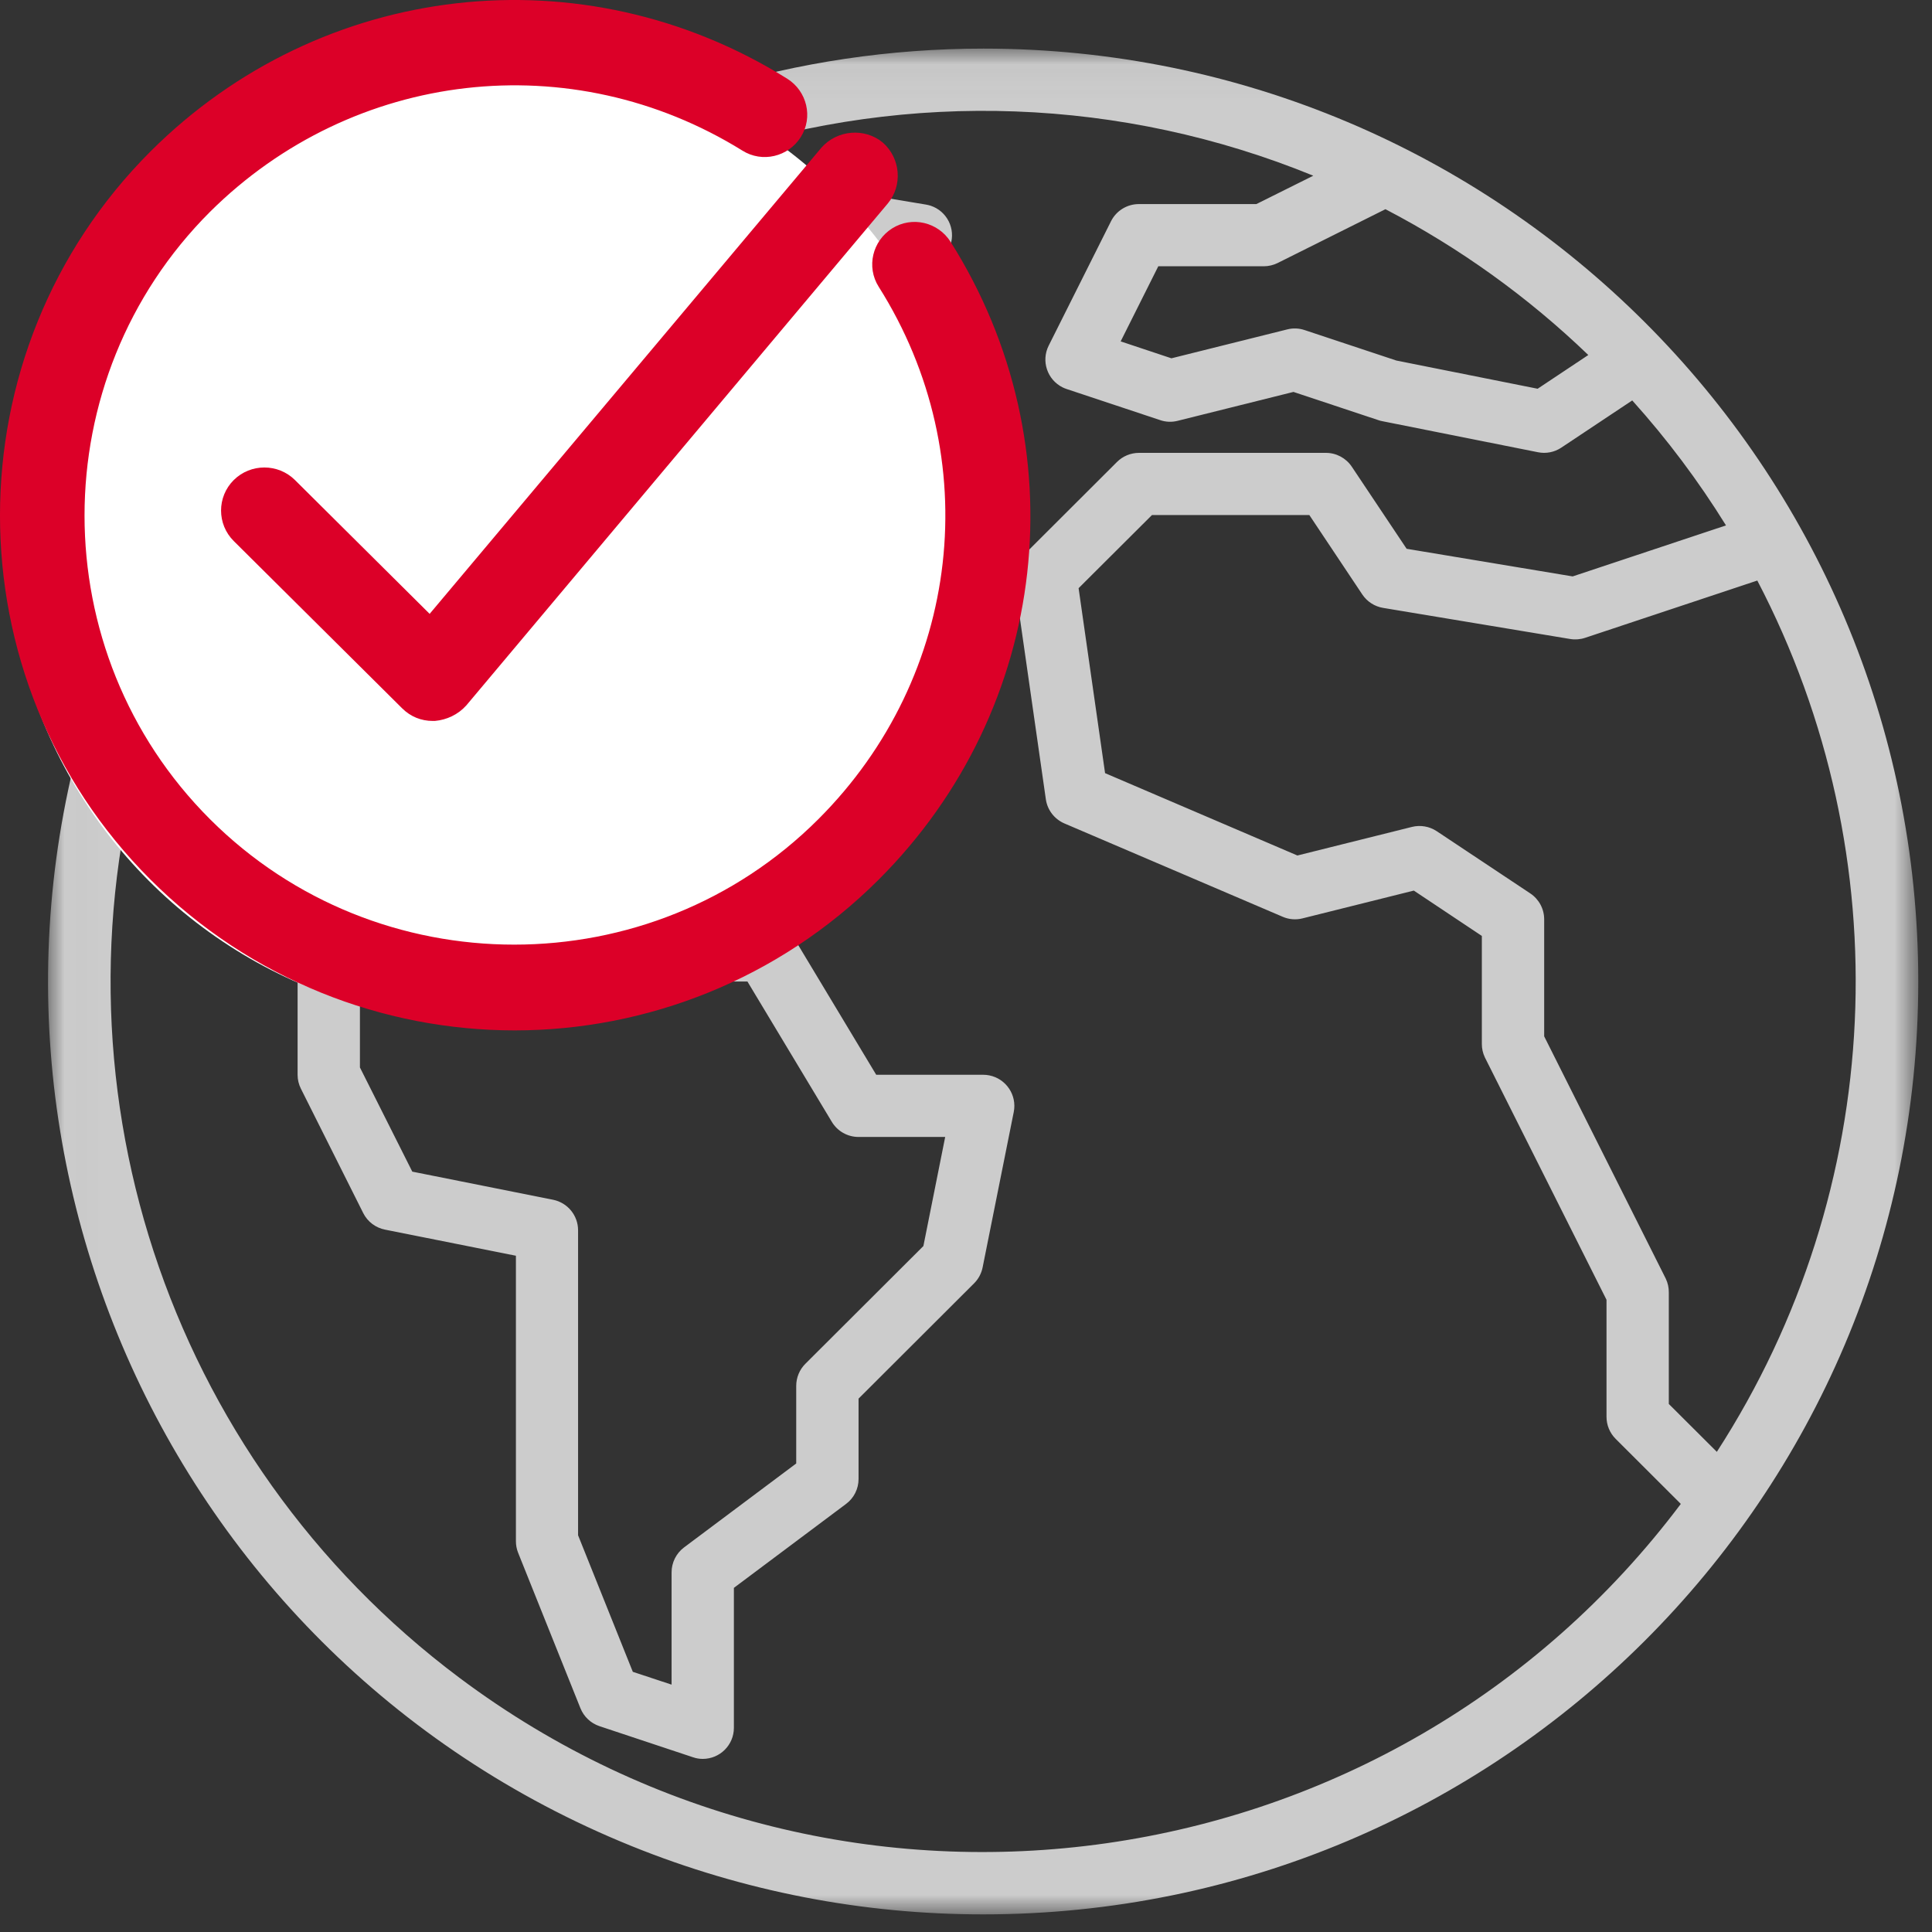<?xml version="1.0" encoding="UTF-8"?>
<svg width="57px" height="57px" viewBox="0 0 57 57" version="1.1" xmlns="http://www.w3.org/2000/svg" xmlns:xlink="http://www.w3.org/1999/xlink">
    <rect x="0" y="0" width="57" height="57" fill="#333333" stroke="none"/>
    <!-- Generator: sketchtool 55.2 (78181) - https://sketchapp.com -->
    <title>C8B0FFD5-5547-46EB-BE94-FFCA54AA09FB</title>
    <desc>Created with sketchtool.</desc>
    <defs>
        <polygon id="path-1" points="0.017 0.034 55.195 0.034 55.195 55.08 0.017 55.08"></polygon>
    </defs>
    <g id="CYC-CyComex" stroke="none" stroke-width="1" fill="none" fill-rule="evenodd">
        <g id="100-CYC-CyComex-Desktop-HOME" transform="translate(-1341, -1030)">
            <g id="SERVICIOS" transform="translate(259, 912)">
                <g id="Servicios-Copy-6" transform="translate(1081, 117)">
                    <g id="icon/servicios/riesgo-pais">
                        <g id="Group-9" transform="translate(2.4, 2.4)">
                            <g id="Group-3">
                                <mask id="mask-2" fill="white">
                                    <use xlink:href="#path-1"></use>
                                </mask>
                                <g id="Clip-2"></g>
                                <path d="M12.156,48.101 C3.487,41.611 -0.179,30.398 2.986,20.056 L3.75,22.342 C3.815,22.536 3.942,22.702 4.112,22.816 L8.695,25.864 L7.65,26.909 C7.477,27.081 7.38,27.314 7.38,27.557 L7.38,30.309 C7.38,30.452 7.413,30.592 7.477,30.719 L9.316,34.389 C9.443,34.643 9.681,34.823 9.959,34.878 L13.821,35.648 L13.821,44.071 C13.821,44.187 13.843,44.303 13.886,44.411 L15.725,48.999 C15.826,49.249 16.032,49.443 16.289,49.528 L19.047,50.445 C19.139,50.477 19.236,50.493 19.333,50.493 C19.841,50.493 20.252,50.082 20.252,49.576 L20.252,45.447 L23.562,42.97 C23.794,42.797 23.93,42.525 23.93,42.236 L23.93,39.864 L27.338,36.463 C27.467,36.335 27.554,36.171 27.59,35.994 L28.509,31.407 C28.608,30.91 28.285,30.427 27.788,30.327 C27.728,30.315 27.668,30.309 27.608,30.309 L24.451,30.309 L21.96,26.167 C21.794,25.891 21.495,25.722 21.172,25.722 L15.304,25.722 L13.724,22.56 C13.592,22.296 13.341,22.111 13.049,22.064 C12.757,22.014 12.459,22.11 12.251,22.321 L11.058,23.508 L11.058,22.052 C11.058,21.809 10.961,21.576 10.789,21.404 L9.219,19.838 L9.219,18.261 L14.866,17.456 C14.988,17.439 15.104,17.397 15.209,17.334 L19.806,14.582 C19.935,14.504 20.043,14.397 20.121,14.268 L22.704,9.972 L25.14,9.161 C25.415,9.071 25.631,8.855 25.721,8.581 L26.641,5.828 C26.8,5.347 26.538,4.828 26.056,4.669 C26.012,4.655 25.966,4.644 25.92,4.636 L20.598,3.75 L19.663,3.128 C25.449,1.249 31.716,1.482 37.346,3.784 L35.666,4.621 L32.205,4.621 C31.855,4.619 31.534,4.816 31.378,5.128 L29.539,8.798 C29.312,9.252 29.497,9.803 29.951,10.029 C29.99,10.048 30.03,10.064 30.071,10.078 L32.829,10.995 C32.995,11.052 33.173,11.059 33.342,11.016 L36.761,10.163 L39.265,10.995 C39.301,11.008 39.338,11.018 39.376,11.025 L43.973,11.942 C44.212,11.991 44.461,11.942 44.663,11.807 L46.756,10.414 C47.786,11.558 48.711,12.792 49.522,14.101 L44.998,15.606 L40.1,14.791 L38.482,12.369 C38.312,12.115 38.027,11.962 37.722,11.961 L32.205,11.961 C31.961,11.961 31.727,12.057 31.555,12.229 L28.797,14.982 C28.592,15.186 28.495,15.475 28.536,15.761 L29.456,22.183 C29.502,22.5 29.711,22.77 30.008,22.896 L36.444,25.648 C36.628,25.728 36.834,25.744 37.028,25.695 L40.312,24.875 L42.319,26.213 L42.319,29.392 C42.317,29.534 42.349,29.674 42.411,29.802 L45.997,36.948 L45.997,40.401 C45.997,40.645 46.094,40.878 46.266,41.05 L48.189,42.97 C39.659,54.316 23.526,56.613 12.156,48.101 M14.92,33.997 L10.764,33.167 L9.219,30.093 L9.219,27.937 L12.645,24.519 L13.913,27.05 C14.069,27.361 14.387,27.557 14.736,27.557 L20.651,27.557 L23.142,31.699 C23.308,31.975 23.607,32.144 23.93,32.144 L26.486,32.144 L25.843,35.362 L22.362,38.835 C22.189,39.007 22.092,39.24 22.091,39.484 L22.091,41.777 L18.781,44.254 C18.55,44.428 18.414,44.7 18.414,44.988 L18.414,48.302 L17.27,47.924 L15.655,43.895 L15.655,34.897 C15.655,34.461 15.348,34.085 14.92,33.997 M17.537,3.917 L19.744,5.385 C19.852,5.457 19.975,5.505 20.104,5.527 L24.559,6.268 L24.124,7.566 L21.803,8.339 C21.595,8.408 21.418,8.549 21.305,8.737 L18.665,13.128 L14.423,15.667 L8.171,16.558 C7.718,16.622 7.381,17.009 7.38,17.465 L7.38,20.218 C7.38,20.461 7.477,20.694 7.65,20.866 L9.219,22.432 L9.219,24.008 L5.394,21.463 L4.007,17.31 C6.647,11.292 11.485,6.503 17.537,3.917 M45.46,9.074 L43.965,10.069 L39.797,9.237 L37.093,8.339 C36.927,8.283 36.749,8.275 36.58,8.318 L33.161,9.171 L31.663,8.672 L32.773,6.456 L35.883,6.456 C36.025,6.456 36.166,6.423 36.294,6.36 L39.475,4.772 C41.666,5.914 43.681,7.362 45.46,9.074 M49.252,41.434 L47.835,40.021 L47.835,36.731 C47.837,36.59 47.806,36.449 47.744,36.321 L44.158,29.175 L44.158,25.722 C44.158,25.416 44.004,25.129 43.749,24.959 L40.99,23.124 C40.774,22.98 40.507,22.934 40.255,22.997 L36.877,23.84 L31.203,21.41 L30.422,15.953 L32.586,13.796 L37.23,13.796 L38.793,16.14 C38.934,16.35 39.156,16.494 39.407,16.535 L44.924,17.452 C45.071,17.477 45.223,17.465 45.365,17.418 L50.446,15.728 C54.707,23.888 54.251,33.702 49.252,41.434 M27.616,0.034 C16.577,0.032 6.6,6.598 2.255,16.724 L2.164,16.948 L2.045,17.237 C-3.676,31.316 3.124,47.356 17.234,53.065 C20.529,54.398 24.052,55.082 27.608,55.08 C42.842,55.082 55.193,42.762 55.195,27.561 C55.197,12.361 42.85,0.036 27.616,0.034" id="Fill-1" fill="#CCCCCC" mask="url(#mask-2)"></path>
                            </g>
                        </g>
                        <g id="118774" transform="translate(1.2, 1.2)">
                            <circle id="Oval" fill="#FFFFFF" cx="14.348" cy="15.652" r="14.348"></circle>
                            <path d="M8.362,14.105 C7.941,13.688 7.258,13.688 6.837,14.105 C6.417,14.523 6.417,15.202 6.837,15.62 L11.806,20.556 C12.016,20.765 12.279,20.87 12.568,20.87 C12.594,20.87 12.594,20.87 12.62,20.87 C12.91,20.843 13.199,20.713 13.409,20.478 L25.843,5.67 C26.211,5.226 26.159,4.547 25.712,4.155 C25.265,3.79 24.581,3.842 24.187,4.286 L12.489,18.206 L8.362,14.105 L8.362,14.105 Z" id="Path" stroke="#DC0028" stroke-width="0.4" fill="#DC0028" fill-rule="nonzero"></path>
                            <path d="M22.92,2.292 C16.973,-1.427 9.346,-0.549 4.382,4.409 C-1.461,10.245 -1.461,19.774 4.382,25.61 C7.304,28.528 11.156,30 14.983,30 C18.809,30 22.661,28.528 25.583,25.61 C30.573,20.626 31.426,12.982 27.677,7.043 C27.367,6.552 26.721,6.398 26.229,6.707 C25.738,7.017 25.583,7.663 25.893,8.153 C29.125,13.267 28.375,19.826 24.083,24.112 C19.068,29.122 10.872,29.122 5.856,24.112 C0.84,19.103 0.84,10.917 5.856,5.907 C10.148,1.646 16.689,0.897 21.808,4.073 C22.299,4.383 22.946,4.228 23.256,3.738 C23.566,3.247 23.411,2.601 22.92,2.292 Z" id="Path" stroke="#DC0028" stroke-width="0.4" fill="#DC0028" fill-rule="nonzero"></path>
                        </g>
                    </g>
                </g>
            </g>
        </g>
    </g>
</svg>